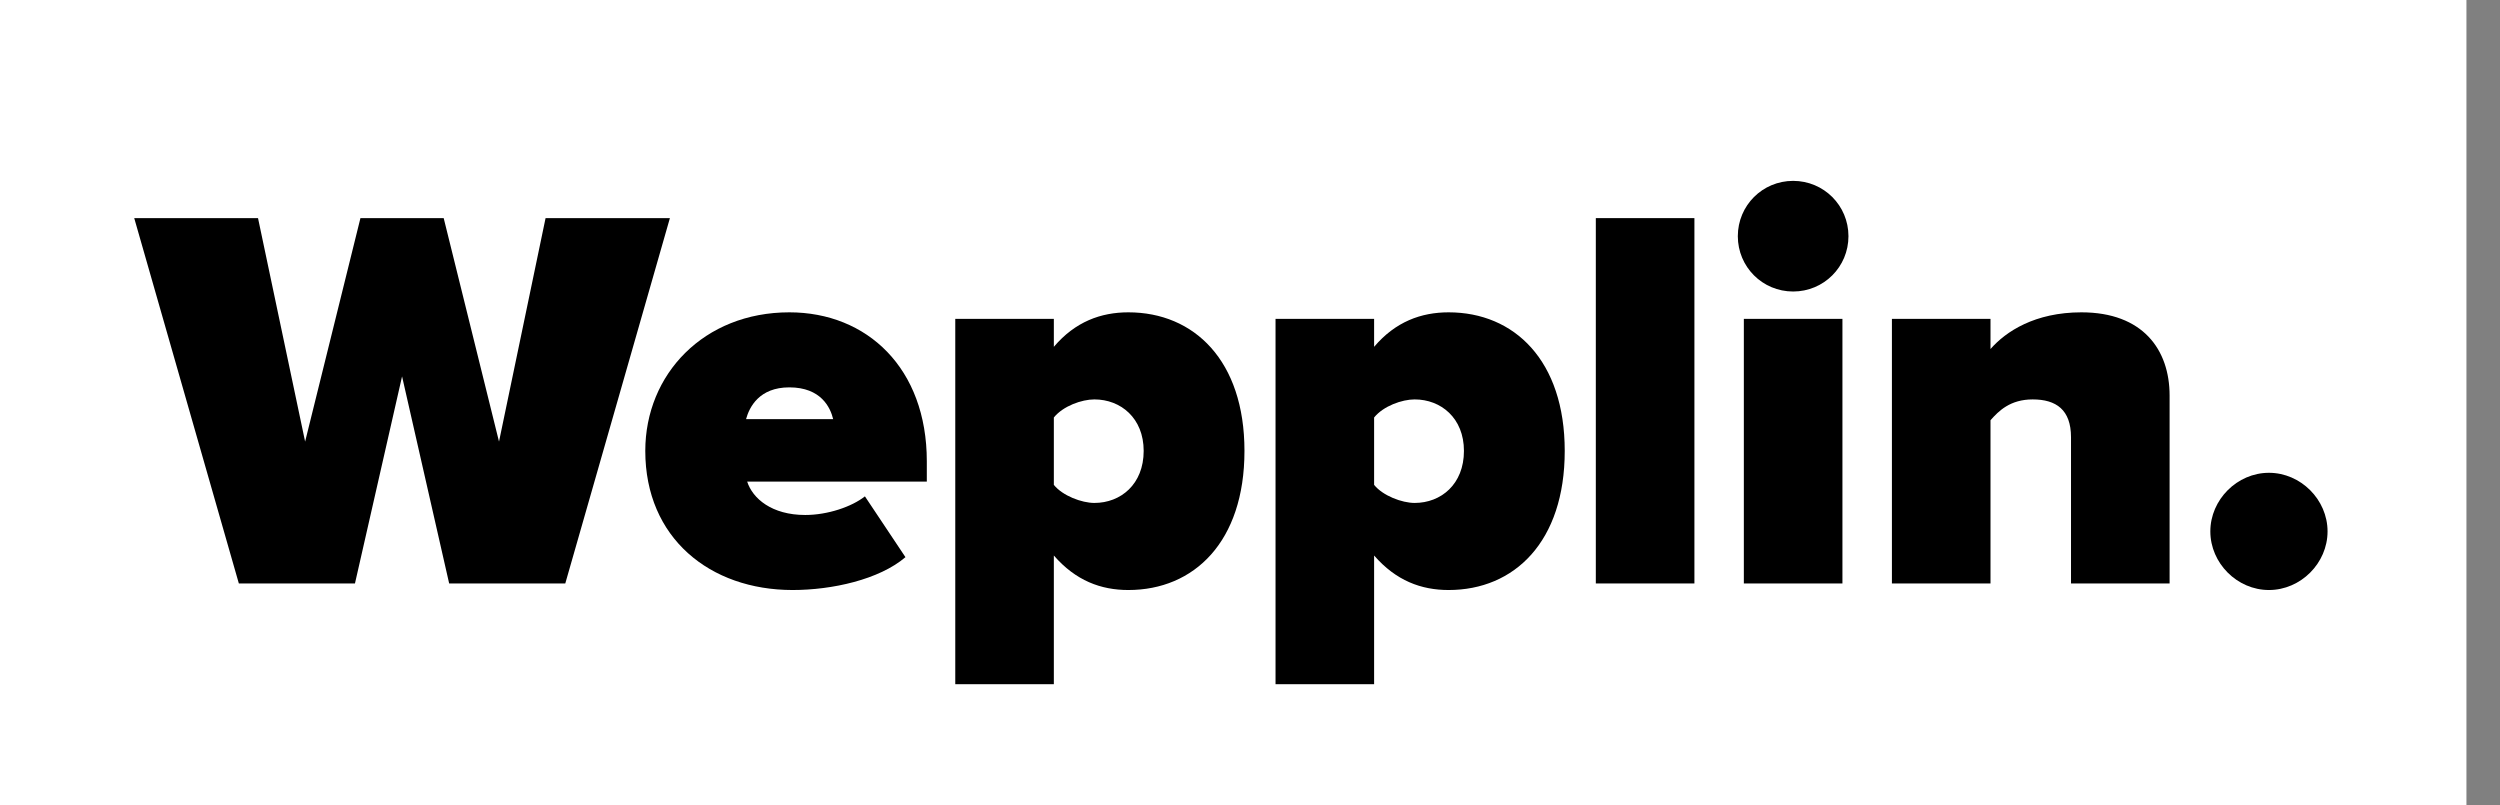 <?xml version="1.0" encoding="UTF-8"?> <svg xmlns="http://www.w3.org/2000/svg" width="149" height="48" viewBox="0 0 149 48" fill="none"><rect x="0" y="0" width="149" height="48" fill="#808080" stroke="none"/><rect width="147" height="48" fill="white"></rect><path d="M131.736 31.672C131.736 29.779 133.336 28.179 135.229 28.179C137.123 28.179 138.722 29.779 138.722 31.672C138.722 33.566 137.123 35.165 135.229 35.165C133.336 35.165 131.736 33.566 131.736 31.672Z" fill="black"></path><path d="M129.308 34.773H123.432V26.058C123.432 24.425 122.551 23.805 121.147 23.805C119.809 23.805 119.123 24.491 118.634 25.046V34.773H112.758V19.006H118.634V20.802C119.548 19.757 121.278 18.615 124.053 18.615C127.709 18.615 129.308 20.834 129.308 23.576V34.773Z" fill="black"></path><path d="M106.871 17.374C105.043 17.374 103.574 15.905 103.574 14.077C103.574 12.249 105.043 10.78 106.871 10.78C108.699 10.78 110.168 12.249 110.168 14.077C110.168 15.905 108.699 17.374 106.871 17.374ZM109.809 34.773H103.933V19.006H109.809V34.773Z" fill="black"></path><path d="M100.987 34.774H95.111V13H100.987V34.774Z" fill="black"></path><path d="M81.897 33.109V40.78H76.022V19.006H81.897V20.671C83.171 19.17 84.705 18.615 86.337 18.615C90.254 18.615 93.258 21.487 93.258 26.874C93.258 32.292 90.254 35.165 86.337 35.165C84.705 35.165 83.203 34.61 81.897 33.109ZM87.251 26.874C87.251 24.915 85.88 23.805 84.313 23.805C83.562 23.805 82.452 24.197 81.897 24.882V28.898C82.42 29.55 83.562 29.975 84.313 29.975C85.88 29.975 87.251 28.865 87.251 26.874Z" fill="black"></path><path d="M62.809 33.109V40.78H56.934V19.006H62.809V20.671C64.083 19.17 65.617 18.615 67.249 18.615C71.166 18.615 74.17 21.487 74.17 26.874C74.17 32.292 71.166 35.165 67.249 35.165C65.617 35.165 64.115 34.61 62.809 33.109ZM68.163 26.874C68.163 24.915 66.792 23.805 65.225 23.805C64.474 23.805 63.364 24.197 62.809 24.882V28.898C63.332 29.55 64.474 29.975 65.225 29.975C66.792 29.975 68.163 28.865 68.163 26.874Z" fill="black"></path><path d="M38.459 26.874C38.459 22.303 41.952 18.615 47.044 18.615C51.68 18.615 55.238 21.944 55.238 27.494V28.702H44.531C44.857 29.714 46 30.693 47.991 30.693C49.33 30.693 50.766 30.203 51.549 29.583L53.965 33.207C52.398 34.545 49.591 35.165 47.24 35.165C42.311 35.165 38.459 32.064 38.459 26.874ZM47.044 23.087C45.249 23.087 44.661 24.262 44.465 24.98H49.656C49.493 24.295 48.938 23.087 47.044 23.087Z" fill="black"></path><path d="M33.691 34.774H26.77L23.963 22.434L21.156 34.774H14.235L8 13H15.378L18.185 26.319L21.482 13H26.444L29.741 26.319L32.516 13H39.926L33.691 34.774Z" fill="black"></path></svg> 